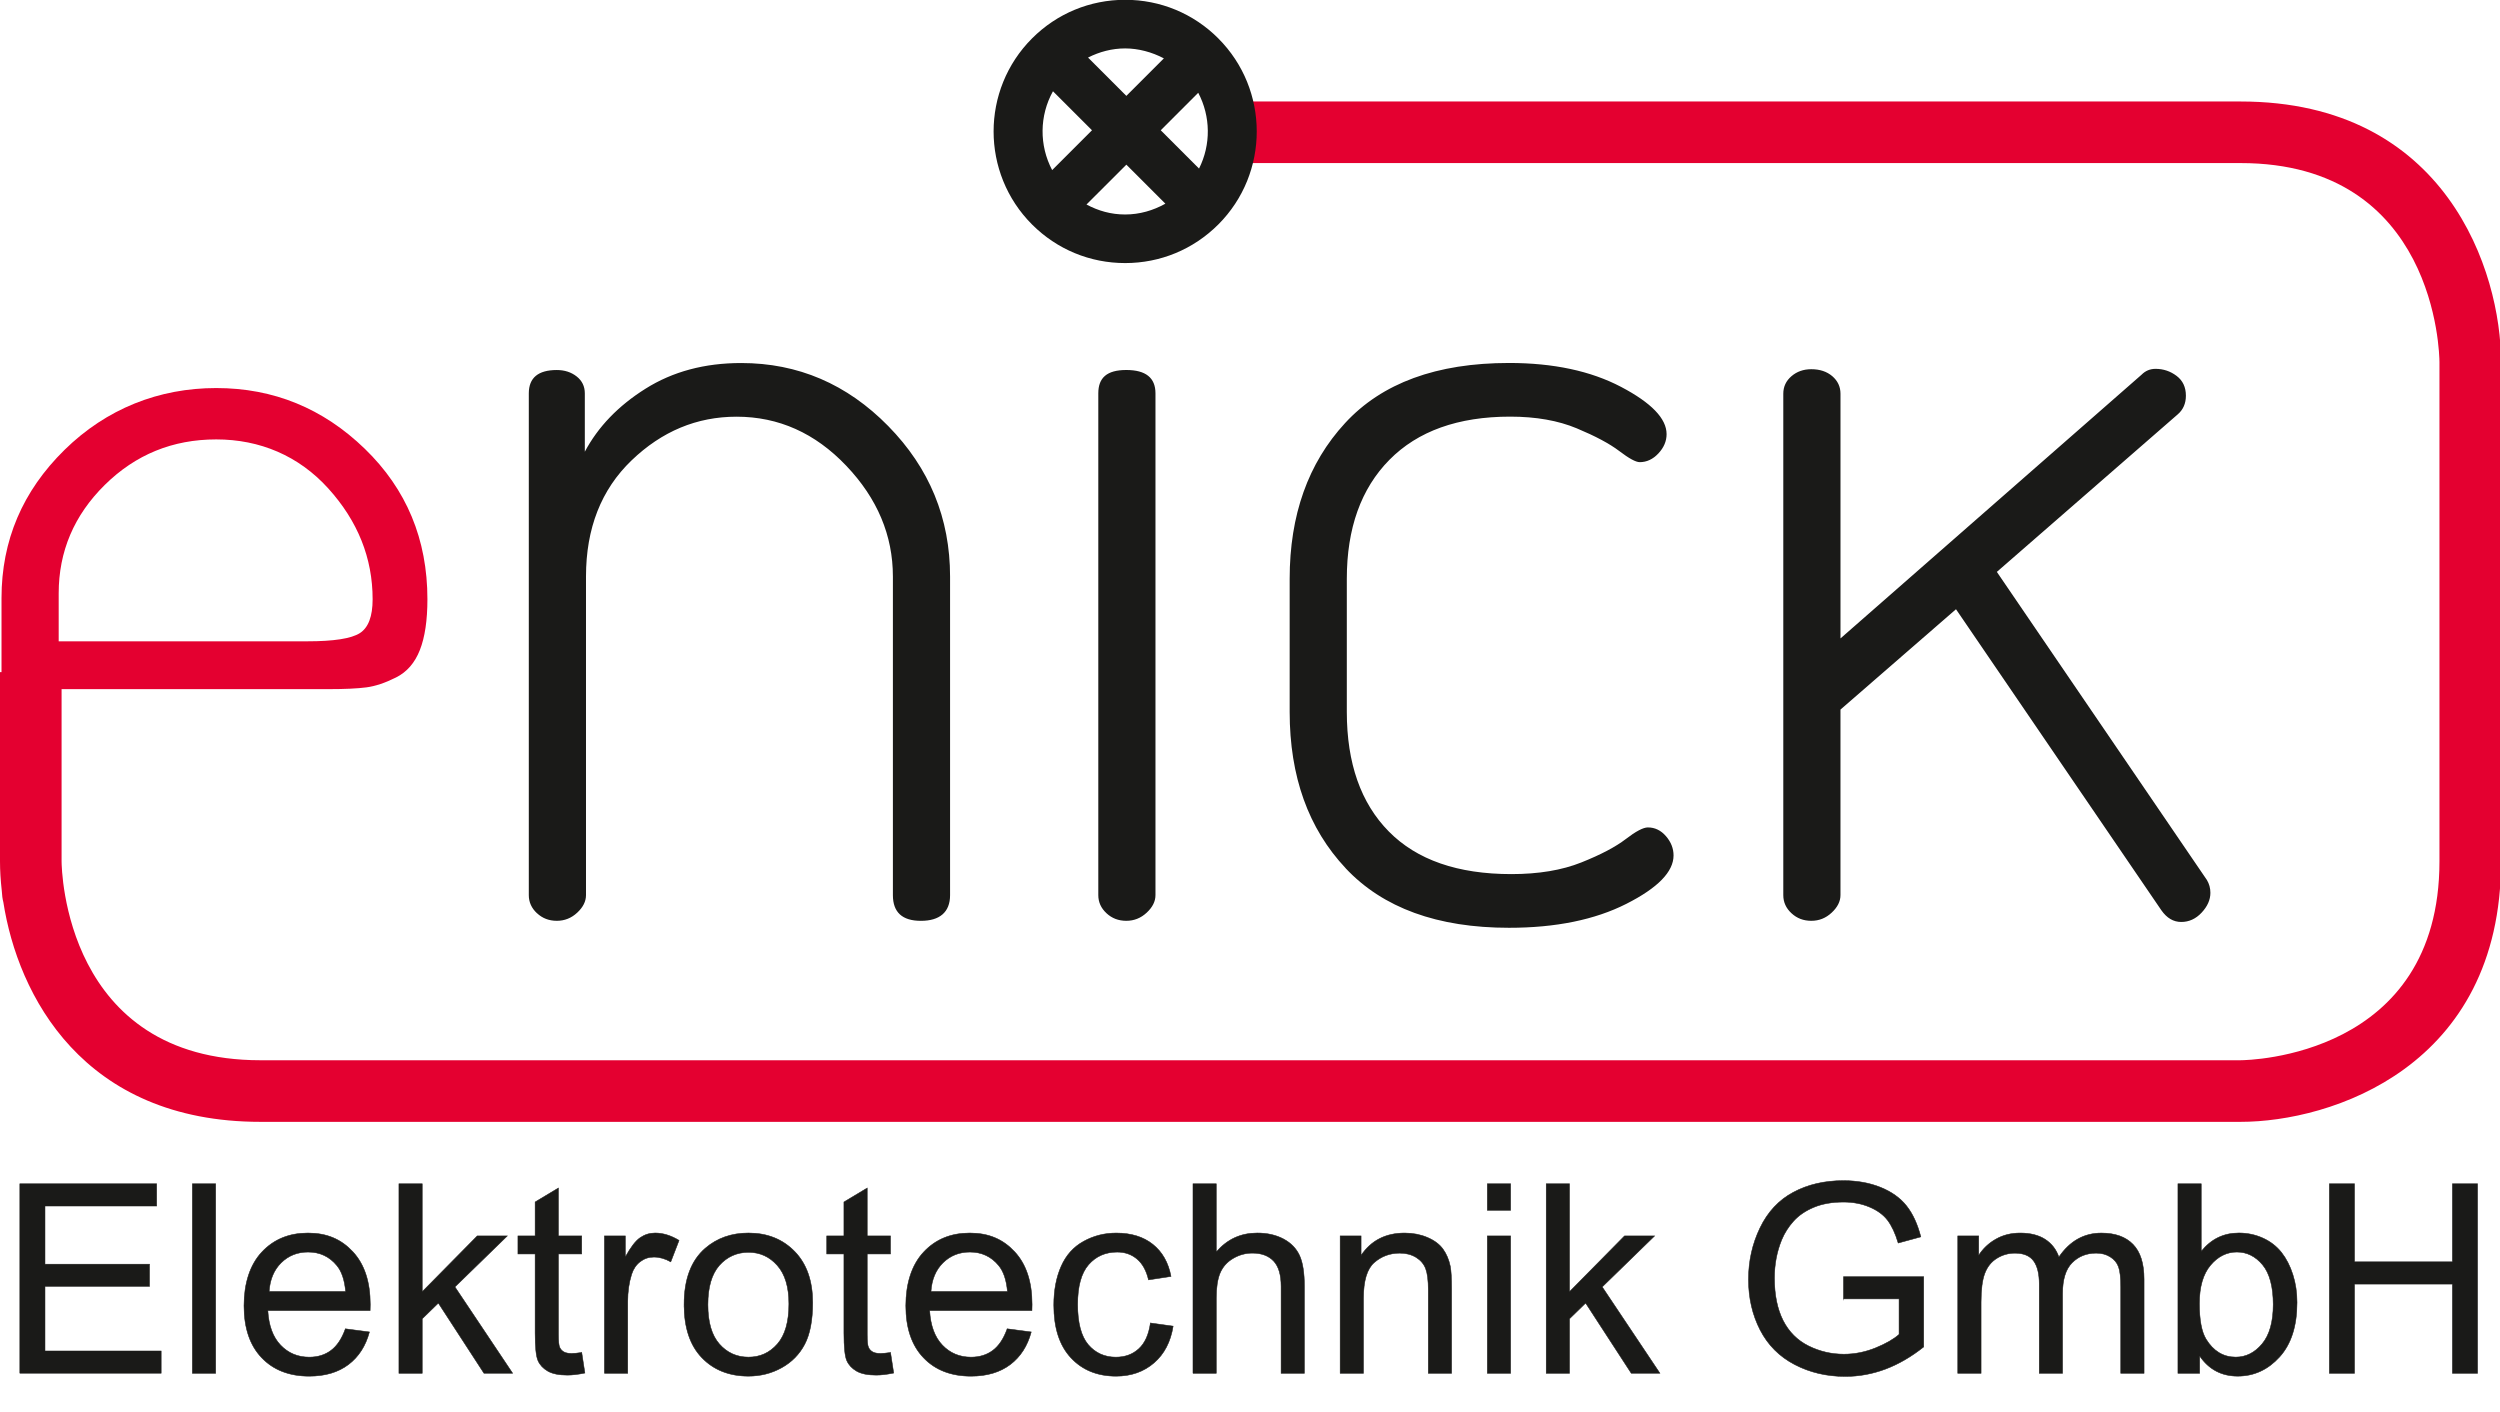 <?xml version="1.0" encoding="UTF-8"?>
<svg id="Ebene_1" xmlns="http://www.w3.org/2000/svg" viewBox="0 0 1105 624">
  <defs>
    <style>
      .cls-1 {
        fill: #1a1a18;
      }

      .cls-2 {
        fill: none;
        stroke: #1a1a18;
        stroke-miterlimit: 22.93;
        stroke-width: .22px;
      }

      .cls-3 {
        fill: #e40030;
      }
    </style>
  </defs>
  <path class="cls-3" d="M990.31,44.85h-447.42c2.58,8.89,2.49,18.38-.23,27.23h447.66c86.41,0,87.9,84.36,87.92,87.92v220.71c0,86.42-84.37,87.9-87.96,87.92H115.14c-86.41,0-87.9-84.37-87.92-87.92v-76.11h118c7.2,0,12.76-.26,16.71-.78,3.94-.51,8.31-1.97,13.11-4.38,4.8-2.4,8.32-6.45,10.54-12.12,2.23-5.67,3.34-13.15,3.34-22.44,0-26.48-9.23-48.66-27.7-66.54-18.47-17.87-40.35-26.82-65.66-26.82s-48.49,9.12-67.05,27.34C9.95,217.09.67,238.92.67,264.36v32.71h-.67v83.64c0,3.99.26,8.35.78,12.95.1,2.01.33,3.72.7,5.11,6.38,40.97,35.05,97.09,113.67,97.09h875.17c39.83,0,115.14-24.07,115.14-115.15v-220.71c0-39.82-24.07-115.14-115.14-115.14M25.94,262.3c0-18.57,6.79-34.56,20.38-47.97,13.58-13.4,29.99-20.11,49.26-20.11s36.44,7.22,49.52,21.67c13.06,14.44,19.6,30.77,19.6,49,0,7.56-1.89,12.56-5.67,14.96-3.79,2.41-11.53,3.61-23.21,3.61H25.94v-21.15Z"/>
  <path class="cls-1" d="M538.48,16.96C527.48,5.96,512.87-.09,497.33-.09s-30.16,6.05-41.15,17.05c-22.68,22.69-22.68,59.6,0,82.28,10.99,10.99,25.6,17.04,41.14,17.04s30.15-6.05,41.15-17.04c22.68-22.68,22.68-59.59,0-82.28M529.97,74.5l-16.92-16.92,16.57-16.57c5.52,10.47,5.65,22.94.36,33.49ZM514.43,25.8l-16.58,16.58-16.94-16.94c5.05-2.55,10.6-4.04,16.42-4.04s11.87,1.63,17.1,4.4ZM465.05,75.18c-5.76-10.92-5.65-24.02.36-34.84l17.25,17.24-17.6,17.6ZM480.23,90.39l17.62-17.61,17.25,17.25c-5.4,3.01-11.42,4.77-17.77,4.77s-11.87-1.63-17.09-4.4Z"/>
  <path class="cls-1" d="M791.82,403.64c2.4,2.25,5.32,3.36,8.77,3.36s6.45-1.2,9.02-3.61c2.58-2.4,3.88-4.98,3.88-7.74v-82.01l51.06-44.36,90.78,133.07c2.41,3.44,5.33,5.16,8.77,5.16s6.45-1.37,9.02-4.12c2.58-2.76,3.88-5.67,3.88-8.77,0-2.06-.52-3.95-1.55-5.67l-92.84-136.17,79.95-69.63c2.4-2.06,3.61-4.81,3.61-8.25,0-3.79-1.38-6.7-4.13-8.77-2.76-2.07-5.85-3.1-9.28-3.1-2.41,0-4.48.86-6.18,2.58l-133.08,116.57v-108.16c0-3.09-1.22-5.67-3.61-7.74-2.42-2.06-5.51-3.09-9.29-3.09-3.44,0-6.37,1.03-8.77,3.09-2.41,2.07-3.61,4.65-3.61,7.74v221.64c0,3.09,1.2,5.76,3.61,7.99M594.78,383.78c16.5,17.54,40.58,26.3,72.2,26.3,20.64,0,37.92-3.53,51.84-10.57,13.93-7.04,20.89-14.19,20.89-21.41,0-3.09-1.12-5.93-3.35-8.51-2.23-2.58-4.9-3.87-8-3.87-2.06,0-5.33,1.73-9.79,5.16-4.48,3.43-11.01,6.88-19.6,10.31-8.6,3.44-18.92,5.16-30.95,5.16-23.73,0-41.78-6.27-54.16-18.83-12.38-12.55-18.57-30.17-18.57-52.87v-58.8c0-22.34,6.28-39.88,18.83-52.61,12.55-12.71,30.35-19.09,53.38-19.09,11.35,0,21.16,1.73,29.4,5.16,8.25,3.44,14.53,6.79,18.83,10.06,4.29,3.27,7.3,4.9,9.03,4.9,3.09,0,5.85-1.29,8.26-3.87,2.41-2.58,3.61-5.42,3.61-8.51,0-6.88-6.7-13.84-20.12-20.89-13.4-7.04-29.92-10.57-49.52-10.57-31.97,0-56.14,8.85-72.46,26.56-16.34,17.71-24.5,40.67-24.5,68.85v58.8c0,28.55,8.26,51.58,24.76,69.12ZM489.05,403.64c2.41,2.25,5.33,3.36,8.77,3.36s6.45-1.2,9.03-3.61c2.58-2.4,3.87-4.98,3.87-7.74v-221.79c0-6.88-4.29-10.32-12.89-10.32s-12.38,3.44-12.38,10.32v221.79c0,3.09,1.2,5.76,3.61,7.99ZM237.35,403.64c2.4,2.25,5.33,3.36,8.76,3.36s6.45-1.2,9.03-3.61c2.58-2.4,3.87-4.98,3.87-7.74v-140.81c0-21.32,6.71-38.43,20.12-51.32,13.41-12.89,28.88-19.34,46.42-19.34,18.57,0,34.73,7.22,48.48,21.67,13.75,14.44,20.63,30.77,20.63,49v140.81c0,7.56,4.12,11.35,12.38,11.35s12.89-3.78,12.89-11.35v-140.81c0-25.79-9.11-47.97-27.34-66.54-18.23-18.57-39.89-27.85-64.99-27.85-16.17,0-30.26,3.78-42.29,11.35-12.04,7.56-20.97,16.85-26.82,27.85v-25.79c0-3.1-1.21-5.59-3.61-7.48-2.41-1.89-5.34-2.84-8.77-2.84-8.25,0-12.38,3.44-12.38,10.32v221.79c0,3.09,1.21,5.76,3.61,7.99Z"/>
  <path class="cls-1" d="M1029.58,606.98v-83.75h11.11v34.5h43.28v-34.5h11.11v83.75h-11.11v-39.42h-43.28v39.42h-11.11ZM972.13,576.18c0,7.25.99,12.5,2.96,15.73,3.24,5.28,7.6,7.93,13.12,7.93,4.5,0,8.38-1.95,11.64-5.85,3.27-3.9,4.91-9.71,4.91-17.43s-1.56-13.74-4.7-17.51c-3.14-3.76-6.94-5.65-11.38-5.65s-8.38,1.95-11.64,5.85c-3.27,3.9-4.91,9.53-4.91,16.92ZM972.24,606.98h-9.59v-83.75h10.29v29.88c4.35-5.42,9.88-8.13,16.63-8.13,3.72,0,7.27.74,10.6,2.24,3.33,1.5,6.06,3.63,8.23,6.34,2.14,2.73,3.84,6,5.05,9.84,1.23,3.82,1.83,7.93,1.83,12.3,0,10.37-2.57,18.4-7.7,24.06-5.15,5.67-11.31,8.5-18.5,8.5s-12.77-2.98-16.84-8.93v7.64ZM865.34,606.98v-60.7h9.24v8.58c1.89-2.96,4.42-5.36,7.58-7.15,3.16-1.81,6.74-2.71,10.78-2.71,4.48,0,8.17.94,11.03,2.79,2.87,1.87,4.89,4.46,6.06,7.82,4.83-7.08,11.09-10.6,18.81-10.6,6.04,0,10.7,1.66,13.94,4.99,3.26,3.33,4.89,8.46,4.89,15.38v41.62h-10.29v-38.21c0-4.09-.35-7.06-1.01-8.87-.66-1.81-1.87-3.26-3.65-4.37-1.75-1.11-3.82-1.66-6.18-1.66-4.29,0-7.84,1.42-10.66,4.25-2.83,2.85-4.23,7.39-4.23,13.63v35.23h-10.29v-39.4c0-4.56-.84-7.99-2.51-10.27-1.68-2.28-4.43-3.43-8.23-3.43-2.89,0-5.56.76-8.01,2.28-2.46,1.52-4.23,3.74-5.34,6.69-1.09,2.92-1.64,7.15-1.64,12.67v31.46h-10.29ZM814.83,574.12v-9.82h35.44v31.03c-5.44,4.33-11.05,7.6-16.84,9.79-5.79,2.18-11.74,3.27-17.82,3.27-8.23,0-15.69-1.75-22.42-5.28-6.71-3.51-11.79-8.62-15.21-15.26-3.43-6.67-5.15-14.11-5.15-22.32s1.7-15.75,5.11-22.83c3.41-7.06,8.3-12.3,14.7-15.71,6.39-3.43,13.76-5.15,22.11-5.15,6.04,0,11.52.97,16.41,2.94,4.89,1.97,8.73,4.7,11.5,8.19,2.79,3.51,4.89,8.09,6.34,13.72l-10,2.73c-1.27-4.25-2.83-7.6-4.68-10.06-1.87-2.44-4.52-4.39-7.99-5.85-3.45-1.46-7.29-2.2-11.52-2.2-5.05,0-9.42.78-13.12,2.32-3.68,1.54-6.65,3.57-8.93,6.1-2.26,2.51-4.02,5.28-5.26,8.28-2.12,5.2-3.2,10.82-3.2,16.88,0,7.49,1.29,13.74,3.84,18.79,2.57,5.03,6.32,8.77,11.21,11.21,4.91,2.44,10.12,3.66,15.63,3.66,4.8,0,9.47-.94,14.04-2.79,4.56-1.87,8.01-3.84,10.37-5.96v-15.69h-24.56ZM683.43,606.98v-83.75h10.29v47.7l24.33-24.66h13.29l-23.16,22.55,25.5,38.15h-12.67l-20.16-31.01-7.13,6.94v24.08h-10.29ZM657.4,606.98v-60.7h10.29v60.7h-10.29ZM657.4,534.93v-11.7h10.29v11.7h-10.29ZM592.35,606.98v-60.7h9.24v8.62c4.44-6.61,10.88-9.9,19.28-9.9,3.66,0,7.02.66,10.08,1.97,3.06,1.31,5.36,3.04,6.88,5.17,1.52,2.12,2.59,4.66,3.2,7.58.37,1.91.57,5.24.57,10v37.27h-10.29v-36.88c0-4.19-.39-7.33-1.19-9.4-.8-2.07-2.22-3.72-4.25-4.97-2.03-1.23-4.43-1.85-7.15-1.85-4.37,0-8.13,1.38-11.31,4.17-3.18,2.77-4.76,8.05-4.76,15.81v33.12h-10.29ZM527.3,606.98v-83.75h10.29v30.14c4.78-5.59,10.8-8.38,18.09-8.38,4.46,0,8.34.88,11.66,2.65,3.29,1.77,5.65,4.21,7.08,7.33,1.42,3.12,2.12,7.66,2.12,13.59v38.42h-10.29v-38.38c0-5.13-1.11-8.87-3.31-11.21-2.22-2.34-5.34-3.51-9.4-3.51-3.02,0-5.87.78-8.54,2.36-2.67,1.58-4.56,3.72-5.71,6.43-1.13,2.69-1.7,6.41-1.7,11.17v33.14h-10.29ZM508.47,584.76l10.06,1.4c-1.11,6.92-3.92,12.32-8.46,16.24-4.54,3.92-10.14,5.87-16.75,5.87-8.28,0-14.95-2.71-19.98-8.13-5.05-5.42-7.56-13.18-7.56-23.28,0-6.55,1.09-12.26,3.26-17.17,2.16-4.89,5.46-8.58,9.9-11.01,4.43-2.46,9.24-3.68,14.46-3.68,6.57,0,11.97,1.66,16.14,4.99,4.19,3.33,6.88,8.07,8.05,14.19l-9.94,1.52c-.96-4.07-2.63-7.13-5.07-9.2-2.42-2.05-5.34-3.08-8.77-3.08-5.19,0-9.4,1.85-12.65,5.56-3.24,3.72-4.85,9.57-4.85,17.6s1.56,14.06,4.68,17.74c3.14,3.68,7.21,5.54,12.22,5.54,4.05,0,7.43-1.23,10.12-3.7,2.71-2.46,4.43-6.26,5.15-11.38ZM411.49,570.84h33.8c-.45-5.11-1.75-8.93-3.88-11.48-3.26-3.96-7.51-5.95-12.71-5.95-4.72,0-8.67,1.58-11.89,4.74-3.2,3.16-4.97,7.39-5.32,12.69ZM445.17,587.33l10.64,1.4c-1.66,6.18-4.76,10.99-9.28,14.41-4.52,3.41-10.29,5.13-17.33,5.13-8.85,0-15.87-2.73-21.05-8.19-5.19-5.44-7.78-13.1-7.78-22.94s2.61-18.09,7.86-23.7c5.24-5.63,12.05-8.44,20.41-8.44s14.7,2.75,19.83,8.27c5.13,5.52,7.7,13.28,7.7,23.28,0,.6-.02,1.52-.06,2.73h-45.21c.39,6.65,2.26,11.75,5.65,15.28,3.37,3.53,7.6,5.3,12.65,5.3,3.76,0,6.98-.99,9.63-2.98,2.67-1.99,4.78-5.17,6.34-9.53ZM393.61,597.8l1.4,9.08c-2.89.6-5.48.92-7.74.92-3.72,0-6.61-.58-8.67-1.77-2.05-1.19-3.49-2.73-4.33-4.66-.84-1.93-1.25-5.98-1.25-12.16v-34.97h-7.6v-7.95h7.6v-15.01l10.29-6.18v21.19h10.29v7.95h-10.29v35.56c0,2.94.18,4.83.55,5.67.35.84.94,1.5,1.75,2.01.82.49,1.99.74,3.51.74,1.13,0,2.63-.14,4.48-.41ZM312.89,576.65c0,7.76,1.7,13.57,5.09,17.41,3.41,3.86,7.68,5.79,12.85,5.79s9.36-1.93,12.77-5.81c3.39-3.88,5.09-9.79,5.09-17.72,0-7.49-1.72-13.16-5.13-17-3.41-3.86-7.66-5.79-12.73-5.79s-9.43,1.91-12.85,5.75c-3.39,3.84-5.09,9.63-5.09,17.37ZM302.36,576.63c0-11.21,3.12-19.51,9.38-24.91,5.2-4.48,11.58-6.73,19.08-6.73,8.32,0,15.15,2.73,20.45,8.19,5.28,5.44,7.93,12.98,7.93,22.59,0,7.8-1.17,13.92-3.51,18.38-2.34,4.46-5.75,7.93-10.23,10.41-4.46,2.48-9.36,3.7-14.64,3.7-8.5,0-15.36-2.71-20.6-8.15-5.24-5.44-7.86-13.28-7.86-23.49ZM267.16,606.98v-60.7h9.24v9.3c2.36-4.31,4.54-7.15,6.55-8.52,2.01-1.38,4.21-2.07,6.61-2.07,3.47,0,7,1.09,10.58,3.26l-3.66,9.49c-2.5-1.4-4.99-2.11-7.49-2.11-2.24,0-4.25.68-6.02,2.03-1.77,1.35-3.04,3.22-3.8,5.61-1.15,3.65-1.72,7.64-1.72,11.99v31.72h-10.29ZM257.12,597.8l1.4,9.08c-2.89.6-5.48.92-7.74.92-3.72,0-6.61-.58-8.67-1.77-2.05-1.19-3.49-2.73-4.33-4.66-.84-1.93-1.25-5.98-1.25-12.16v-34.97h-7.6v-7.95h7.6v-15.01l10.29-6.18v21.19h10.29v7.95h-10.29v35.56c0,2.94.18,4.83.55,5.67.35.84.94,1.5,1.75,2.01.82.49,1.99.74,3.51.74,1.13,0,2.63-.14,4.48-.41ZM176.33,606.98v-83.75h10.29v47.7l24.33-24.66h13.29l-23.16,22.55,25.5,38.15h-12.67l-20.16-31.01-7.13,6.94v24.08h-10.29ZM118.96,570.84h33.8c-.45-5.11-1.75-8.93-3.88-11.48-3.26-3.96-7.51-5.95-12.71-5.95-4.72,0-8.67,1.58-11.89,4.74-3.2,3.16-4.97,7.39-5.32,12.69ZM152.65,587.33l10.64,1.4c-1.66,6.18-4.76,10.99-9.28,14.41-4.52,3.41-10.29,5.13-17.33,5.13-8.85,0-15.87-2.73-21.05-8.19-5.19-5.44-7.78-13.1-7.78-22.94s2.61-18.09,7.86-23.7c5.24-5.63,12.05-8.44,20.41-8.44s14.7,2.75,19.83,8.27c5.13,5.52,7.7,13.28,7.7,23.28,0,.6-.02,1.52-.06,2.73h-45.21c.39,6.65,2.26,11.75,5.65,15.28,3.37,3.53,7.6,5.3,12.65,5.3,3.76,0,6.98-.99,9.63-2.98,2.67-1.99,4.78-5.17,6.34-9.53ZM85.03,606.98v-83.75h10.29v83.75h-10.29ZM8.77,606.98v-83.75h60.47v9.82H19.88v25.73h46.2v9.82H19.88v28.54h51.35v9.82H8.77Z"/>
  <path class="cls-2" d="M1029.58,606.98v-83.75h11.11v34.5h43.28v-34.5h11.11v83.75h-11.11v-39.42h-43.28v39.42h-11.11ZM972.13,576.18c0,7.25.99,12.5,2.96,15.73,3.24,5.28,7.6,7.93,13.12,7.93,4.5,0,8.38-1.95,11.64-5.85,3.27-3.9,4.91-9.71,4.91-17.43s-1.56-13.74-4.7-17.51c-3.14-3.76-6.94-5.65-11.38-5.65s-8.38,1.95-11.64,5.85c-3.27,3.9-4.91,9.53-4.91,16.92ZM972.24,606.98h-9.59v-83.75h10.29v29.88c4.35-5.42,9.88-8.13,16.63-8.13,3.72,0,7.27.74,10.6,2.24,3.33,1.5,6.06,3.63,8.23,6.34,2.14,2.73,3.84,6,5.05,9.84,1.23,3.82,1.83,7.93,1.83,12.3,0,10.37-2.57,18.4-7.7,24.06-5.15,5.67-11.31,8.5-18.5,8.5s-12.77-2.98-16.84-8.93v7.64ZM865.34,606.98v-60.7h9.24v8.58c1.89-2.96,4.42-5.36,7.58-7.15,3.16-1.81,6.74-2.71,10.78-2.71,4.48,0,8.17.94,11.03,2.79,2.87,1.87,4.89,4.46,6.06,7.82,4.83-7.08,11.09-10.6,18.81-10.6,6.04,0,10.7,1.66,13.94,4.99,3.26,3.33,4.89,8.46,4.89,15.38v41.62h-10.29v-38.21c0-4.09-.35-7.06-1.01-8.87-.66-1.81-1.87-3.26-3.65-4.37-1.75-1.11-3.82-1.66-6.18-1.66-4.29,0-7.84,1.42-10.66,4.25-2.83,2.85-4.23,7.39-4.23,13.63v35.23h-10.29v-39.4c0-4.56-.84-7.99-2.51-10.27-1.68-2.28-4.43-3.43-8.23-3.43-2.89,0-5.56.76-8.01,2.28-2.46,1.52-4.23,3.74-5.34,6.69-1.09,2.92-1.64,7.15-1.64,12.67v31.46h-10.29ZM814.83,574.12v-9.82h35.44v31.03c-5.44,4.33-11.05,7.6-16.84,9.79-5.79,2.18-11.74,3.27-17.82,3.27-8.23,0-15.69-1.75-22.42-5.28-6.71-3.51-11.79-8.62-15.21-15.26-3.43-6.67-5.15-14.11-5.15-22.32s1.7-15.75,5.11-22.83c3.41-7.06,8.3-12.3,14.7-15.71,6.39-3.43,13.76-5.15,22.11-5.15,6.04,0,11.52.97,16.41,2.94,4.89,1.97,8.73,4.7,11.5,8.19,2.79,3.51,4.89,8.09,6.34,13.72l-10,2.73c-1.27-4.25-2.83-7.6-4.68-10.06-1.87-2.44-4.52-4.39-7.99-5.85-3.45-1.46-7.29-2.2-11.52-2.2-5.05,0-9.42.78-13.12,2.32-3.68,1.54-6.65,3.57-8.93,6.1-2.26,2.51-4.02,5.28-5.26,8.28-2.12,5.2-3.2,10.82-3.2,16.88,0,7.49,1.29,13.74,3.84,18.79,2.57,5.03,6.32,8.77,11.21,11.21,4.91,2.44,10.12,3.66,15.63,3.66,4.8,0,9.47-.94,14.04-2.79,4.56-1.87,8.01-3.84,10.37-5.96v-15.69h-24.56ZM683.43,606.98v-83.75h10.29v47.7l24.33-24.66h13.29l-23.16,22.55,25.5,38.15h-12.67l-20.16-31.01-7.13,6.94v24.08h-10.29ZM657.4,606.98v-60.7h10.29v60.7h-10.29ZM657.4,534.93v-11.7h10.29v11.7h-10.29ZM592.35,606.98v-60.7h9.24v8.62c4.44-6.61,10.88-9.9,19.28-9.9,3.66,0,7.02.66,10.08,1.97,3.06,1.31,5.36,3.04,6.88,5.17,1.52,2.12,2.59,4.66,3.2,7.58.37,1.91.57,5.24.57,10v37.27h-10.29v-36.88c0-4.19-.39-7.33-1.19-9.4-.8-2.07-2.22-3.72-4.25-4.97-2.03-1.23-4.43-1.85-7.15-1.85-4.37,0-8.13,1.38-11.31,4.17-3.18,2.77-4.76,8.05-4.76,15.81v33.12h-10.29ZM527.3,606.98v-83.75h10.29v30.14c4.78-5.59,10.8-8.38,18.09-8.38,4.46,0,8.34.88,11.66,2.65,3.29,1.77,5.65,4.21,7.08,7.33,1.42,3.12,2.12,7.66,2.12,13.59v38.42h-10.29v-38.38c0-5.13-1.11-8.87-3.31-11.21-2.22-2.34-5.34-3.51-9.4-3.51-3.02,0-5.87.78-8.54,2.36-2.67,1.58-4.56,3.72-5.71,6.43-1.13,2.69-1.7,6.41-1.7,11.17v33.14h-10.29ZM508.47,584.76l10.06,1.4c-1.11,6.92-3.92,12.32-8.46,16.24-4.54,3.92-10.14,5.87-16.75,5.87-8.28,0-14.95-2.71-19.98-8.13-5.05-5.42-7.56-13.18-7.56-23.28,0-6.55,1.09-12.26,3.26-17.17,2.16-4.89,5.46-8.58,9.9-11.01,4.43-2.46,9.24-3.68,14.46-3.68,6.57,0,11.97,1.66,16.14,4.99,4.19,3.33,6.88,8.07,8.05,14.19l-9.94,1.52c-.96-4.07-2.63-7.13-5.07-9.2-2.42-2.05-5.34-3.08-8.77-3.08-5.19,0-9.4,1.85-12.65,5.56-3.24,3.72-4.85,9.57-4.85,17.6s1.56,14.06,4.68,17.74c3.14,3.68,7.21,5.54,12.22,5.54,4.05,0,7.43-1.23,10.12-3.7,2.71-2.46,4.43-6.26,5.15-11.38ZM411.49,570.84h33.8c-.45-5.11-1.75-8.93-3.88-11.48-3.26-3.96-7.51-5.95-12.71-5.95-4.72,0-8.67,1.58-11.89,4.74-3.2,3.16-4.97,7.39-5.32,12.69ZM445.17,587.33l10.64,1.4c-1.66,6.18-4.76,10.99-9.28,14.41-4.52,3.41-10.29,5.13-17.33,5.13-8.85,0-15.87-2.73-21.05-8.19-5.19-5.44-7.78-13.1-7.78-22.94s2.61-18.09,7.86-23.7c5.24-5.63,12.05-8.44,20.41-8.44s14.7,2.75,19.83,8.27c5.13,5.52,7.7,13.28,7.7,23.28,0,.6-.02,1.52-.06,2.73h-45.21c.39,6.65,2.26,11.75,5.65,15.28,3.37,3.53,7.6,5.3,12.65,5.3,3.76,0,6.98-.99,9.63-2.98,2.67-1.99,4.78-5.17,6.34-9.53ZM393.61,597.8l1.4,9.08c-2.89.6-5.48.92-7.74.92-3.72,0-6.61-.58-8.67-1.77-2.05-1.19-3.49-2.73-4.33-4.66-.84-1.93-1.25-5.98-1.25-12.16v-34.97h-7.6v-7.95h7.6v-15.01l10.29-6.18v21.19h10.29v7.95h-10.29v35.56c0,2.94.18,4.83.55,5.67.35.84.94,1.5,1.75,2.01.82.49,1.99.74,3.51.74,1.13,0,2.63-.14,4.48-.41ZM312.89,576.65c0,7.76,1.7,13.57,5.09,17.41,3.41,3.86,7.68,5.79,12.85,5.79s9.36-1.93,12.77-5.81c3.39-3.88,5.09-9.79,5.09-17.72,0-7.49-1.72-13.16-5.13-17-3.41-3.86-7.66-5.79-12.73-5.79s-9.43,1.91-12.85,5.75c-3.39,3.84-5.09,9.63-5.09,17.37ZM302.36,576.63c0-11.21,3.12-19.51,9.38-24.91,5.2-4.48,11.58-6.73,19.08-6.73,8.32,0,15.15,2.73,20.45,8.19,5.28,5.44,7.93,12.98,7.93,22.59,0,7.8-1.17,13.92-3.51,18.38-2.34,4.46-5.75,7.93-10.23,10.41-4.46,2.48-9.36,3.7-14.64,3.7-8.5,0-15.36-2.71-20.6-8.15-5.24-5.44-7.86-13.28-7.86-23.49ZM267.16,606.98v-60.7h9.24v9.3c2.36-4.31,4.54-7.15,6.55-8.52,2.01-1.38,4.21-2.07,6.61-2.07,3.47,0,7,1.09,10.58,3.26l-3.66,9.49c-2.5-1.4-4.99-2.11-7.49-2.11-2.24,0-4.25.68-6.02,2.03-1.77,1.35-3.04,3.22-3.8,5.61-1.15,3.65-1.72,7.64-1.72,11.99v31.72h-10.29ZM257.12,597.8l1.4,9.08c-2.89.6-5.48.92-7.74.92-3.72,0-6.61-.58-8.67-1.77-2.05-1.19-3.49-2.73-4.33-4.66-.84-1.93-1.25-5.98-1.25-12.16v-34.97h-7.6v-7.95h7.6v-15.01l10.29-6.18v21.19h10.29v7.95h-10.29v35.56c0,2.94.18,4.83.55,5.67.35.84.94,1.5,1.75,2.01.82.49,1.99.74,3.51.74,1.13,0,2.63-.14,4.48-.41ZM176.33,606.98v-83.75h10.29v47.7l24.33-24.66h13.29l-23.16,22.55,25.5,38.15h-12.67l-20.16-31.01-7.13,6.94v24.08h-10.29ZM118.96,570.84h33.8c-.45-5.11-1.75-8.93-3.88-11.48-3.26-3.96-7.51-5.95-12.71-5.95-4.72,0-8.67,1.58-11.89,4.74-3.2,3.16-4.97,7.39-5.32,12.69ZM152.65,587.33l10.64,1.4c-1.66,6.18-4.76,10.99-9.28,14.41-4.52,3.41-10.29,5.13-17.33,5.13-8.85,0-15.87-2.73-21.05-8.19-5.19-5.44-7.78-13.1-7.78-22.94s2.61-18.09,7.86-23.7c5.24-5.63,12.05-8.44,20.41-8.44s14.7,2.75,19.83,8.27c5.13,5.52,7.7,13.28,7.7,23.28,0,.6-.02,1.52-.06,2.73h-45.21c.39,6.65,2.26,11.75,5.65,15.28,3.37,3.53,7.6,5.3,12.65,5.3,3.76,0,6.98-.99,9.63-2.98,2.67-1.99,4.78-5.17,6.34-9.53ZM85.03,606.98v-83.75h10.29v83.75h-10.29ZM8.77,606.98v-83.75h60.47v9.82H19.88v25.73h46.2v9.82H19.88v28.54h51.35v9.82H8.77Z"/>
</svg>